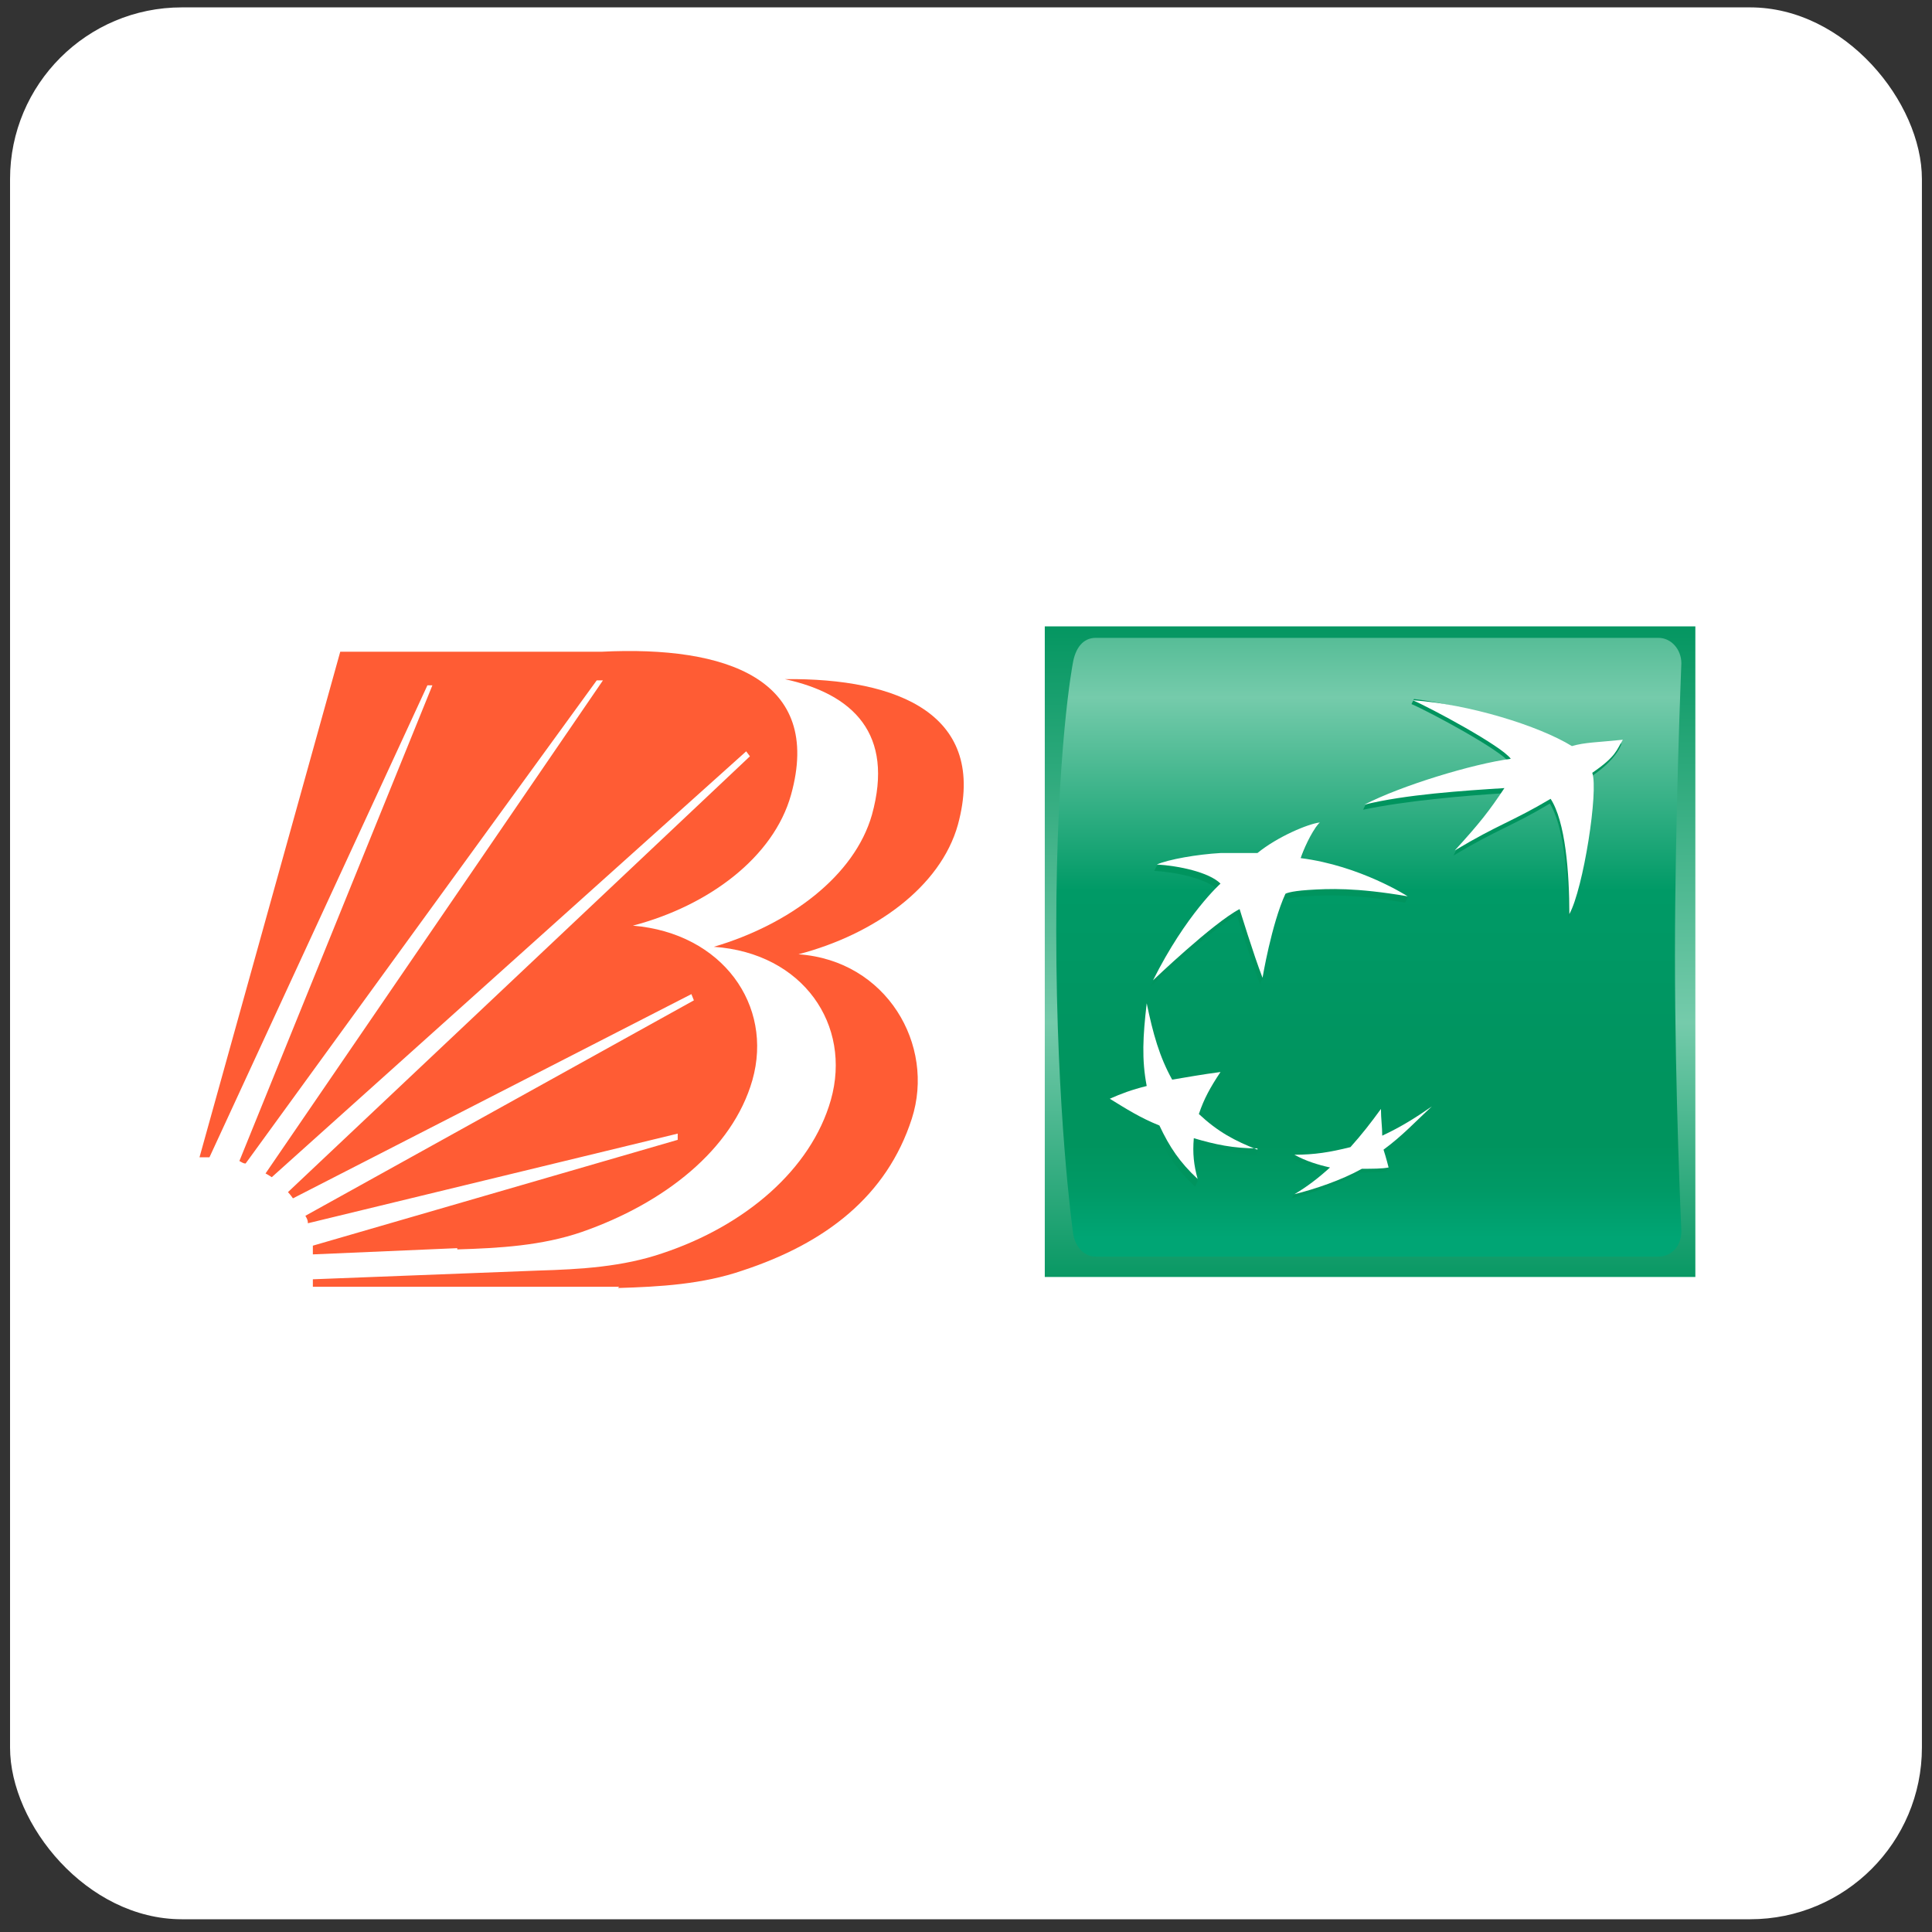 <svg width="45" height="45" viewBox="0 0 45 45" fill="none" xmlns="http://www.w3.org/2000/svg">
<rect x="0" y="0" width="45" height="45" fill="#333333" stroke="none"/>
<g clip-path="url(#clip0_4232_848)">
<rect x="0.234" y="0.172" width="44.531" height="44.531" rx="4" fill="white"/>
<g clip-path="url(#clip1_4232_848)">
<rect x="3" y="12" width="21.744" height="21.744" rx="1.953" fill="white"/>
<mask id="mask0_4232_848" style="mask-type:alpha" maskUnits="userSpaceOnUse" x="2" y="11" width="24" height="24">
<rect x="2.428" y="11.428" width="22.888" height="22.888" fill="black"/>
</mask>
<g mask="url(#mask0_4232_848)">
<path d="M14.422 29.971H7.287V29.797L12.537 29.594C13.523 29.565 14.509 29.507 15.437 29.188C17.351 28.55 18.888 27.245 19.352 25.621C19.845 23.881 18.714 22.198 16.626 22.053C18.395 21.531 19.903 20.4 20.309 18.979C20.831 17.094 19.874 16.166 18.279 15.818C20.948 15.789 23.007 16.659 22.311 19.211C21.905 20.661 20.367 21.763 18.598 22.227C20.657 22.372 21.789 24.345 21.238 26.056C20.657 27.854 19.236 28.956 17.293 29.594C16.365 29.913 15.379 29.971 14.393 30" fill="#FF5C34"/>
<path d="M10.651 29.072L7.287 29.217C7.287 29.217 7.287 29.101 7.287 29.014L15.785 26.549V26.404L7.171 28.492C7.171 28.405 7.142 28.376 7.113 28.318L16.162 23.3L16.104 23.155L6.823 27.912C6.823 27.912 6.765 27.825 6.707 27.767L17.467 17.616L17.38 17.5L6.33 27.419C6.33 27.419 6.243 27.361 6.185 27.332L14.044 15.847H13.899L5.721 27.1C5.663 27.1 5.634 27.071 5.576 27.042L10.071 15.963H9.955L4.879 26.955C4.821 26.955 4.763 26.955 4.705 26.955H4.647L7.925 15.18H14.015C16.916 15.035 19.178 15.818 18.424 18.515C18.018 19.965 16.51 21.096 14.741 21.56C16.829 21.734 18.018 23.416 17.525 25.157C17.061 26.781 15.466 28.028 13.551 28.695C12.623 29.014 11.637 29.072 10.651 29.101" fill="#FF5C34"/>
</g>
</g>
<mask id="mask1_4232_848" style="mask-type:alpha" maskUnits="userSpaceOnUse" x="-1" y="-2" width="47" height="48">
<rect x="-0.938" y="-1" width="46.875" height="46.875" fill="black"/>
</mask>
<g mask="url(#mask1_4232_848)">
<path d="M39.488 14.59H24.335V29.743H39.488V14.59Z" fill="url(#paint0_linear_4232_848)"/>
<path d="M39.013 22.271C39.013 25.444 39.162 28.676 39.162 28.676C39.162 29.032 38.925 29.269 38.628 29.269H25.521C25.225 29.269 25.017 29.002 24.988 28.676C24.988 28.676 24.602 25.918 24.602 21.678C24.602 17.437 24.988 15.45 24.988 15.45C25.047 15.095 25.225 14.857 25.521 14.857H38.628C38.925 14.857 39.162 15.124 39.162 15.45C39.162 15.45 39.013 19.098 39.013 22.241V22.271Z" fill="url(#paint1_linear_4232_848)"/>
<path d="M36.108 18.712C35.159 19.276 34.892 19.305 33.854 19.928L33.914 19.809C34.447 19.216 34.685 18.979 35.041 18.475C34.092 18.534 32.728 18.653 31.749 18.86L31.808 18.742C32.698 18.297 34.329 17.882 35.159 17.763C34.952 17.467 33.291 16.577 32.876 16.399L32.935 16.281C34.21 16.429 35.871 17.022 36.583 17.467C36.879 17.378 37.205 17.348 37.769 17.319C37.769 17.319 37.68 17.674 37.057 18.09C37.205 18.505 36.849 20.788 36.523 21.381C36.523 20.432 36.434 19.216 36.078 18.683L36.108 18.712Z" fill="#00945E"/>
<path d="M29.259 26.896L29.318 26.778C28.814 26.6 28.31 26.422 27.924 26.066C28.043 25.71 28.191 25.444 28.428 25.088L28.488 24.969C28.072 25.028 27.687 25.177 27.301 25.266C27.005 24.762 26.886 24.05 26.738 23.398L26.679 23.516C26.59 24.287 26.56 24.821 26.679 25.444C26.382 25.532 26.115 25.532 25.848 25.651L25.789 25.74C26.175 25.977 26.501 26.155 26.945 26.392C27.183 26.896 27.42 27.252 27.835 27.638L27.894 27.519C27.835 27.223 27.716 26.985 27.776 26.659C28.28 26.808 28.695 26.867 29.259 26.896Z" fill="#00945E"/>
<path d="M30.622 19.276C30.622 19.276 30.415 19.631 30.266 20.106H30.237C31.393 20.254 32.52 20.729 32.787 20.907L32.727 21.025C31.512 20.818 30.889 20.847 30.415 20.877C29.97 20.907 29.881 20.966 29.881 20.966C29.614 21.529 29.466 22.448 29.406 22.804L29.347 22.923C29.14 22.389 28.813 21.322 28.813 21.322C28.191 21.648 26.797 22.982 26.797 22.982C27.568 21.44 28.369 20.729 28.369 20.729C28.102 20.462 27.39 20.314 26.886 20.284L26.945 20.165C27.271 20.076 27.924 20.017 28.398 20.017C28.932 20.017 29.258 20.017 29.258 20.017C29.733 19.631 30.444 19.305 30.681 19.276H30.622Z" fill="#00945E"/>
<path d="M32.106 25.918C31.869 26.244 31.661 26.511 31.394 26.807C31.009 26.926 30.505 26.867 30.149 26.867L30.089 26.985C30.356 27.134 30.653 27.223 30.92 27.282C30.682 27.489 30.356 27.667 30.149 27.816L30.089 27.905C30.564 27.786 31.186 27.578 31.661 27.311C31.898 27.311 32.135 27.311 32.284 27.282L32.343 27.163C32.343 27.045 32.224 26.985 32.195 26.837C32.639 26.511 32.936 26.185 33.322 25.829L33.381 25.71C33.025 25.948 32.58 26.303 32.165 26.511C32.165 26.303 32.135 26.125 32.135 25.888L32.106 25.918Z" fill="#00945E"/>
<path d="M36.138 18.594C35.189 19.157 34.922 19.187 33.885 19.809C34.478 19.157 34.685 18.89 35.041 18.356C34.092 18.416 32.728 18.505 31.779 18.742C32.639 18.297 34.3 17.793 35.189 17.674C34.982 17.378 33.321 16.488 32.906 16.31C34.211 16.399 35.842 16.903 36.613 17.378C36.909 17.289 37.236 17.289 37.799 17.23C37.651 17.467 37.651 17.615 37.087 18C37.236 18.416 36.88 20.699 36.553 21.292C36.553 20.343 36.465 19.127 36.109 18.594H36.138Z" fill="white"/>
<path d="M29.288 26.778C28.755 26.57 28.369 26.363 27.924 25.948C28.043 25.592 28.191 25.325 28.428 24.969C27.984 25.028 27.657 25.088 27.302 25.147C27.005 24.613 26.857 24.079 26.709 23.368C26.62 24.139 26.59 24.672 26.709 25.295C26.353 25.384 26.116 25.473 25.849 25.592C26.234 25.829 26.56 26.037 27.005 26.215C27.242 26.719 27.48 27.074 27.895 27.46C27.806 27.134 27.776 26.867 27.806 26.511C28.31 26.659 28.725 26.748 29.288 26.748V26.778Z" fill="white"/>
<path d="M30.711 19.187C30.533 19.394 30.355 19.809 30.296 19.987C31.69 20.165 32.787 20.877 32.787 20.877C31.571 20.669 30.949 20.699 30.474 20.729C30.029 20.758 29.94 20.818 29.94 20.818C29.614 21.529 29.407 22.775 29.407 22.775C29.199 22.241 28.873 21.174 28.873 21.174C28.25 21.5 26.856 22.834 26.856 22.834C27.627 21.292 28.428 20.581 28.428 20.581C28.161 20.314 27.45 20.165 26.945 20.136C27.212 20.017 27.894 19.898 28.428 19.869C28.962 19.869 29.288 19.869 29.288 19.869C29.762 19.483 30.474 19.187 30.741 19.157L30.711 19.187Z" fill="white"/>
<path d="M32.165 25.829C31.928 26.155 31.721 26.422 31.454 26.719C30.979 26.837 30.623 26.896 30.149 26.896C30.416 27.045 30.712 27.134 30.979 27.193C30.683 27.46 30.445 27.638 30.149 27.816C30.623 27.697 31.246 27.489 31.721 27.223C31.958 27.223 32.195 27.223 32.343 27.193C32.343 27.193 32.284 26.956 32.225 26.778C32.669 26.452 32.966 26.125 33.352 25.77C32.966 26.037 32.64 26.244 32.195 26.452C32.195 26.244 32.165 26.066 32.165 25.829Z" fill="white"/>
</g>
</g>
<defs>
<linearGradient id="paint0_linear_4232_848" x1="31.897" y1="14.235" x2="31.897" y2="30.218" gradientUnits="userSpaceOnUse">
<stop stop-color="#00945E"/>
<stop offset="0.6" stop-color="#75CBAB"/>
<stop offset="1" stop-color="#00945E"/>
</linearGradient>
<linearGradient id="paint1_linear_4232_848" x1="31.897" y1="10.854" x2="31.897" y2="28.824" gradientUnits="userSpaceOnUse">
<stop stop-color="#00945E"/>
<stop offset="0.3" stop-color="#75CBAB"/>
<stop offset="0.55" stop-color="#009A66"/>
<stop offset="0.66" stop-color="#009763"/>
<stop offset="0.68" stop-color="#009662"/>
<stop offset="0.8" stop-color="#00945E"/>
<stop offset="0.88" stop-color="#00945E"/>
<stop offset="0.94" stop-color="#009A66"/>
<stop offset="1" stop-color="#00A574"/>
</linearGradient>
<clipPath id="clip0_4232_848">
<rect x="0.234" y="0.172" width="44.531" height="44.531" rx="4" fill="white"/>
</clipPath>
<clipPath id="clip1_4232_848">
<rect x="3" y="12" width="21.744" height="21.744" rx="1.953" fill="white"/>
</clipPath>
</defs>
</svg>

